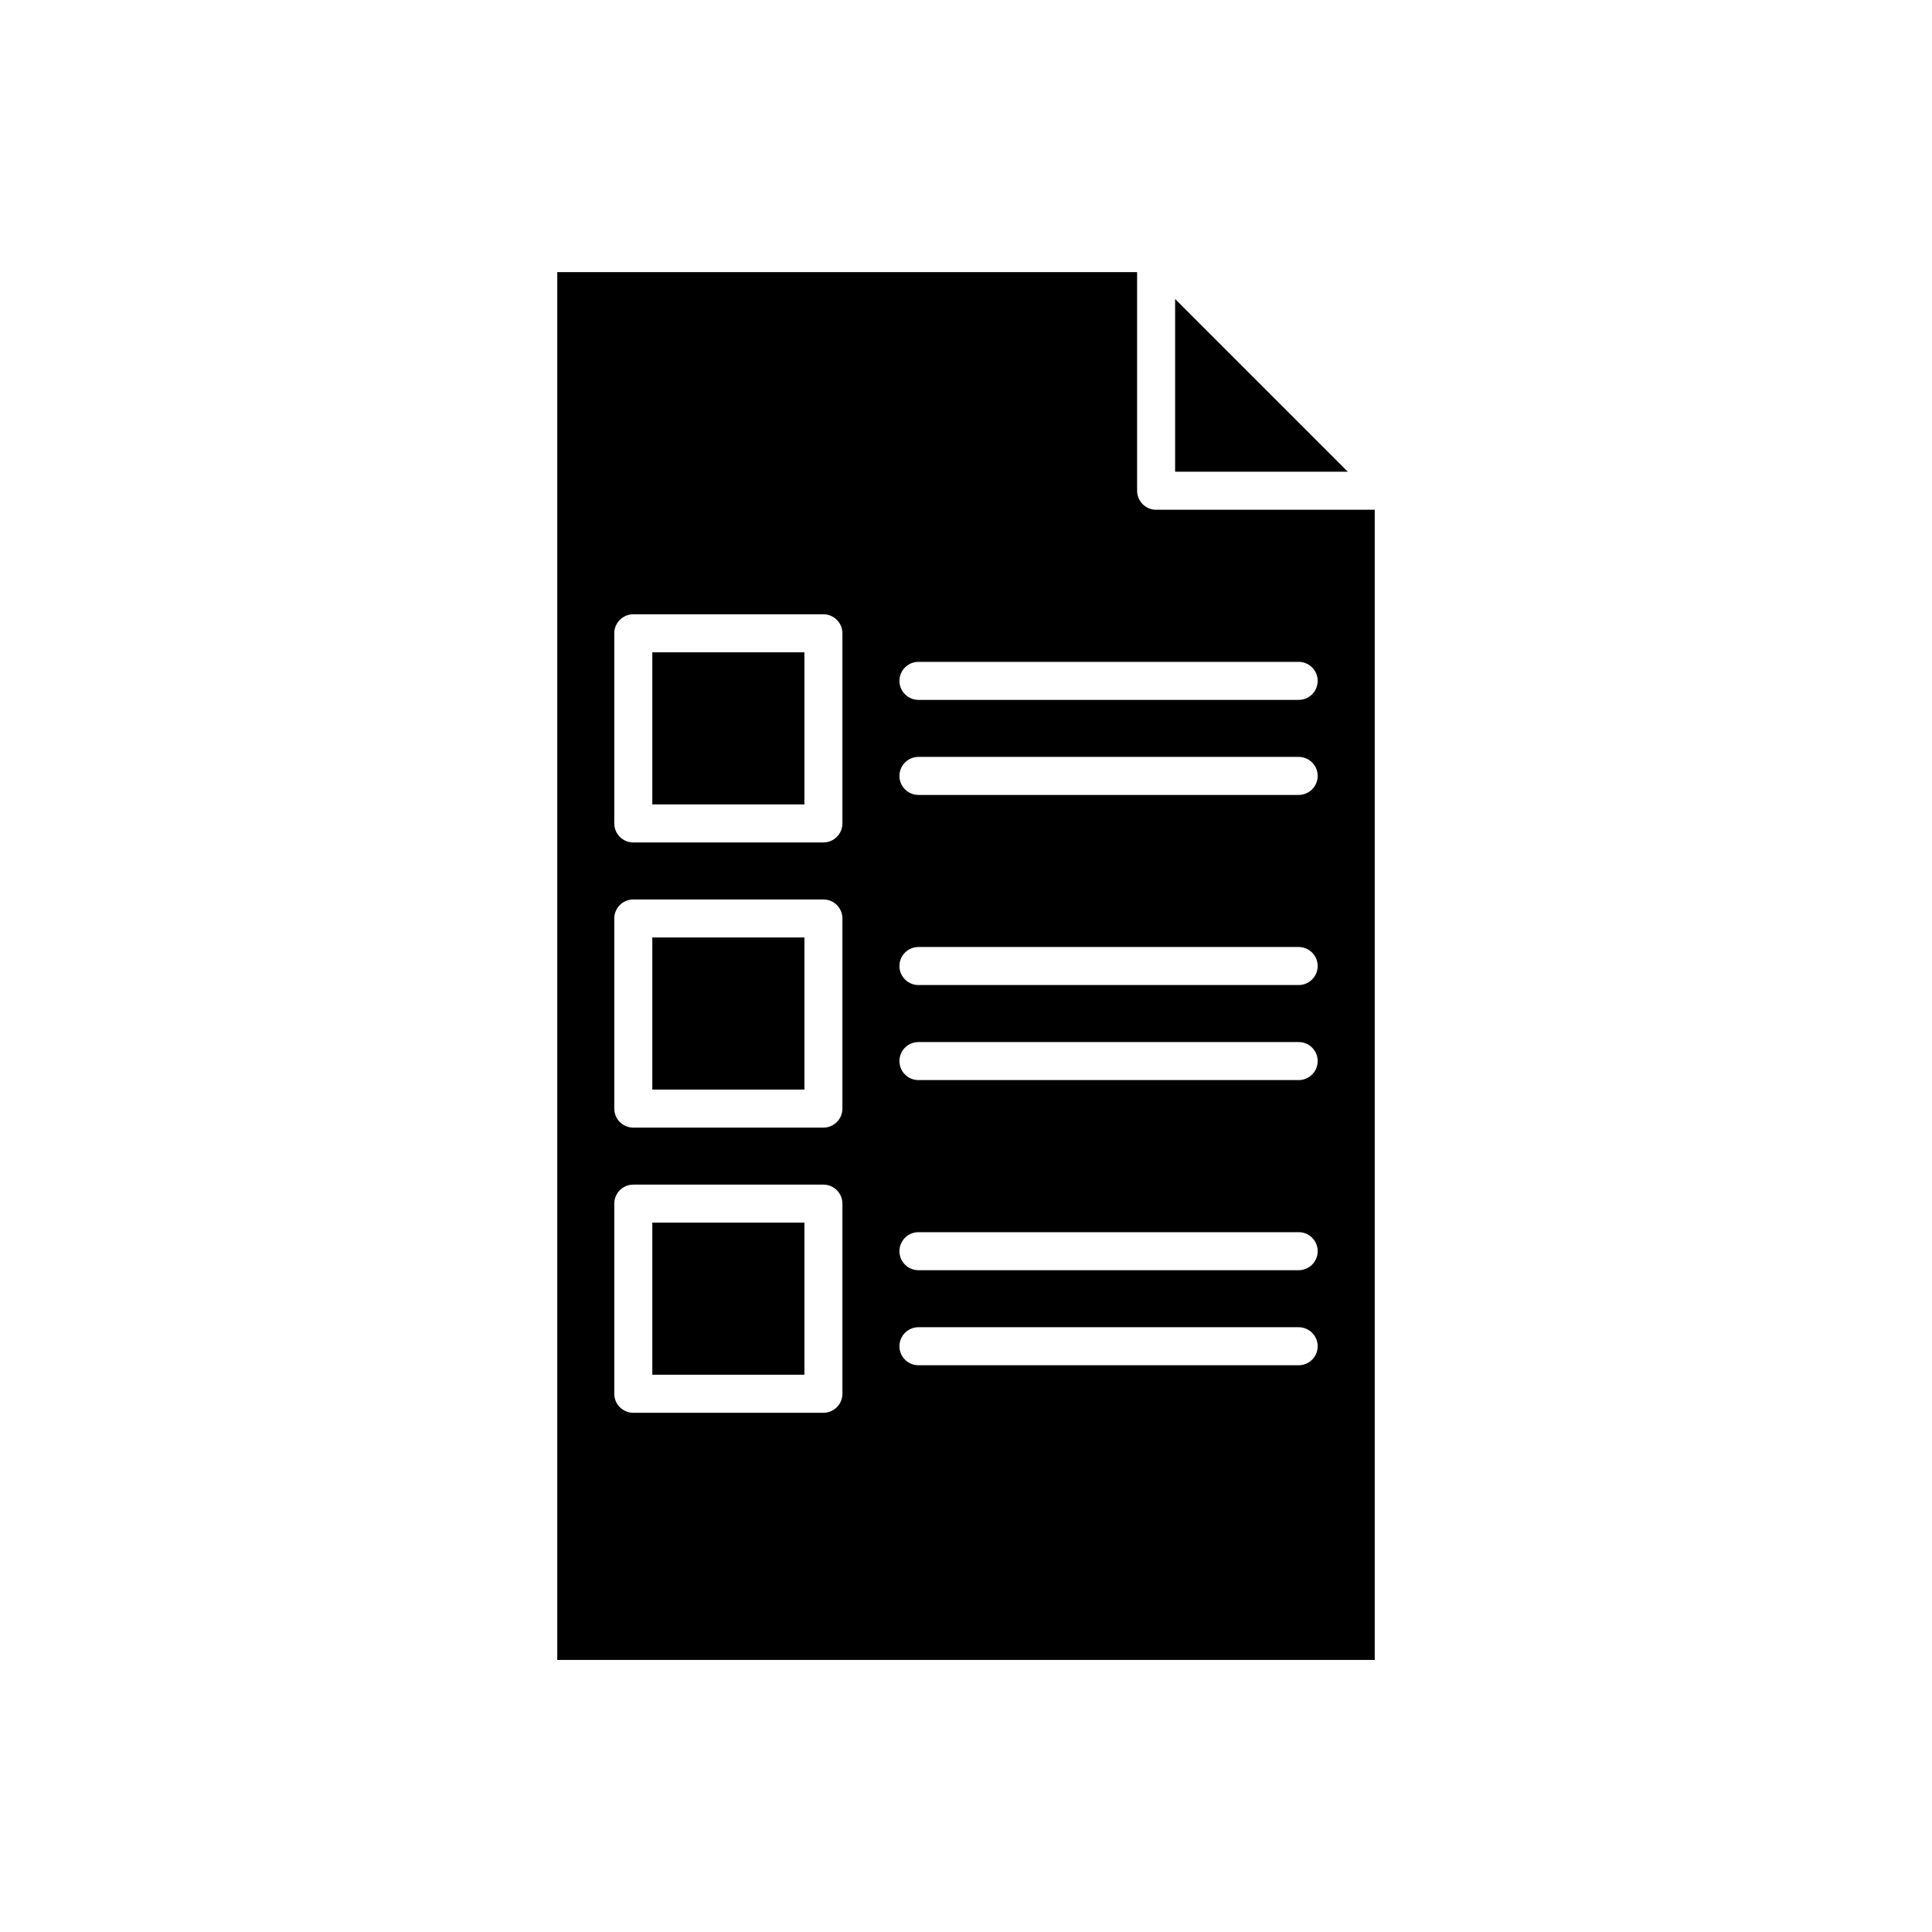 <?xml version="1.0" encoding="UTF-8"?>
<!-- Uploaded to: SVG Repo, www.svgrepo.com, Generator: SVG Repo Mixer Tools -->
<svg fill="#000000" width="800px" height="800px" version="1.1" viewBox="144 144 512 512" xmlns="http://www.w3.org/2000/svg">
 <g>
  <path d="m455.42 269.01h45.777l-45.777-45.777z"/>
  <path d="m316.87 468.01h40.305v40.305h-40.305z"/>
  <path d="m316.87 392.44h40.305v40.305h-40.305z"/>
  <path d="m316.87 316.87h40.305v40.305h-40.305z"/>
  <path d="m291.68 216.11v367.78h216.64v-304.8h-57.938c-2.781 0-5.039-2.254-5.039-5.039v-57.938zm75.57 297.25c0 2.781-2.254 5.039-5.039 5.039h-50.383c-2.781 0-5.039-2.254-5.039-5.039v-50.383c0-2.781 2.254-5.039 5.039-5.039h50.383c2.781 0 5.039 2.254 5.039 5.039zm0-75.57c0 2.781-2.254 5.039-5.039 5.039h-50.383c-2.781 0-5.039-2.254-5.039-5.039v-50.383c0-2.781 2.254-5.039 5.039-5.039h50.383c2.781 0 5.039 2.254 5.039 5.039zm0-75.574c0 2.781-2.254 5.039-5.039 5.039h-50.383c-2.781 0-5.039-2.254-5.039-5.039v-50.383c0-2.781 2.254-5.039 5.039-5.039h50.383c2.781 0 5.039 2.254 5.039 5.039zm120.91 143.59h-100.76c-2.781 0-5.039-2.254-5.039-5.039 0-2.781 2.254-5.039 5.039-5.039h100.76c2.781 0 5.039 2.254 5.039 5.039 0 2.785-2.254 5.039-5.039 5.039zm0-25.188h-100.76c-2.781 0-5.039-2.254-5.039-5.039 0-2.781 2.254-5.039 5.039-5.039h100.76c2.781 0 5.039 2.254 5.039 5.039 0 2.781-2.254 5.039-5.039 5.039zm0-50.383h-100.76c-2.781 0-5.039-2.254-5.039-5.039 0-2.781 2.254-5.039 5.039-5.039h100.76c2.781 0 5.039 2.254 5.039 5.039s-2.254 5.039-5.039 5.039zm0-25.191h-100.76c-2.781 0-5.039-2.254-5.039-5.039 0-2.781 2.254-5.039 5.039-5.039h100.76c2.781 0 5.039 2.254 5.039 5.039s-2.254 5.039-5.039 5.039zm0-50.379h-100.76c-2.781 0-5.039-2.254-5.039-5.039 0-2.781 2.254-5.039 5.039-5.039h100.76c2.781 0 5.039 2.254 5.039 5.039 0 2.781-2.254 5.039-5.039 5.039zm0-35.266c2.781 0 5.039 2.254 5.039 5.039 0 2.781-2.254 5.039-5.039 5.039h-100.76c-2.781 0-5.039-2.254-5.039-5.039 0-2.781 2.254-5.039 5.039-5.039z"/>
 </g>
</svg>